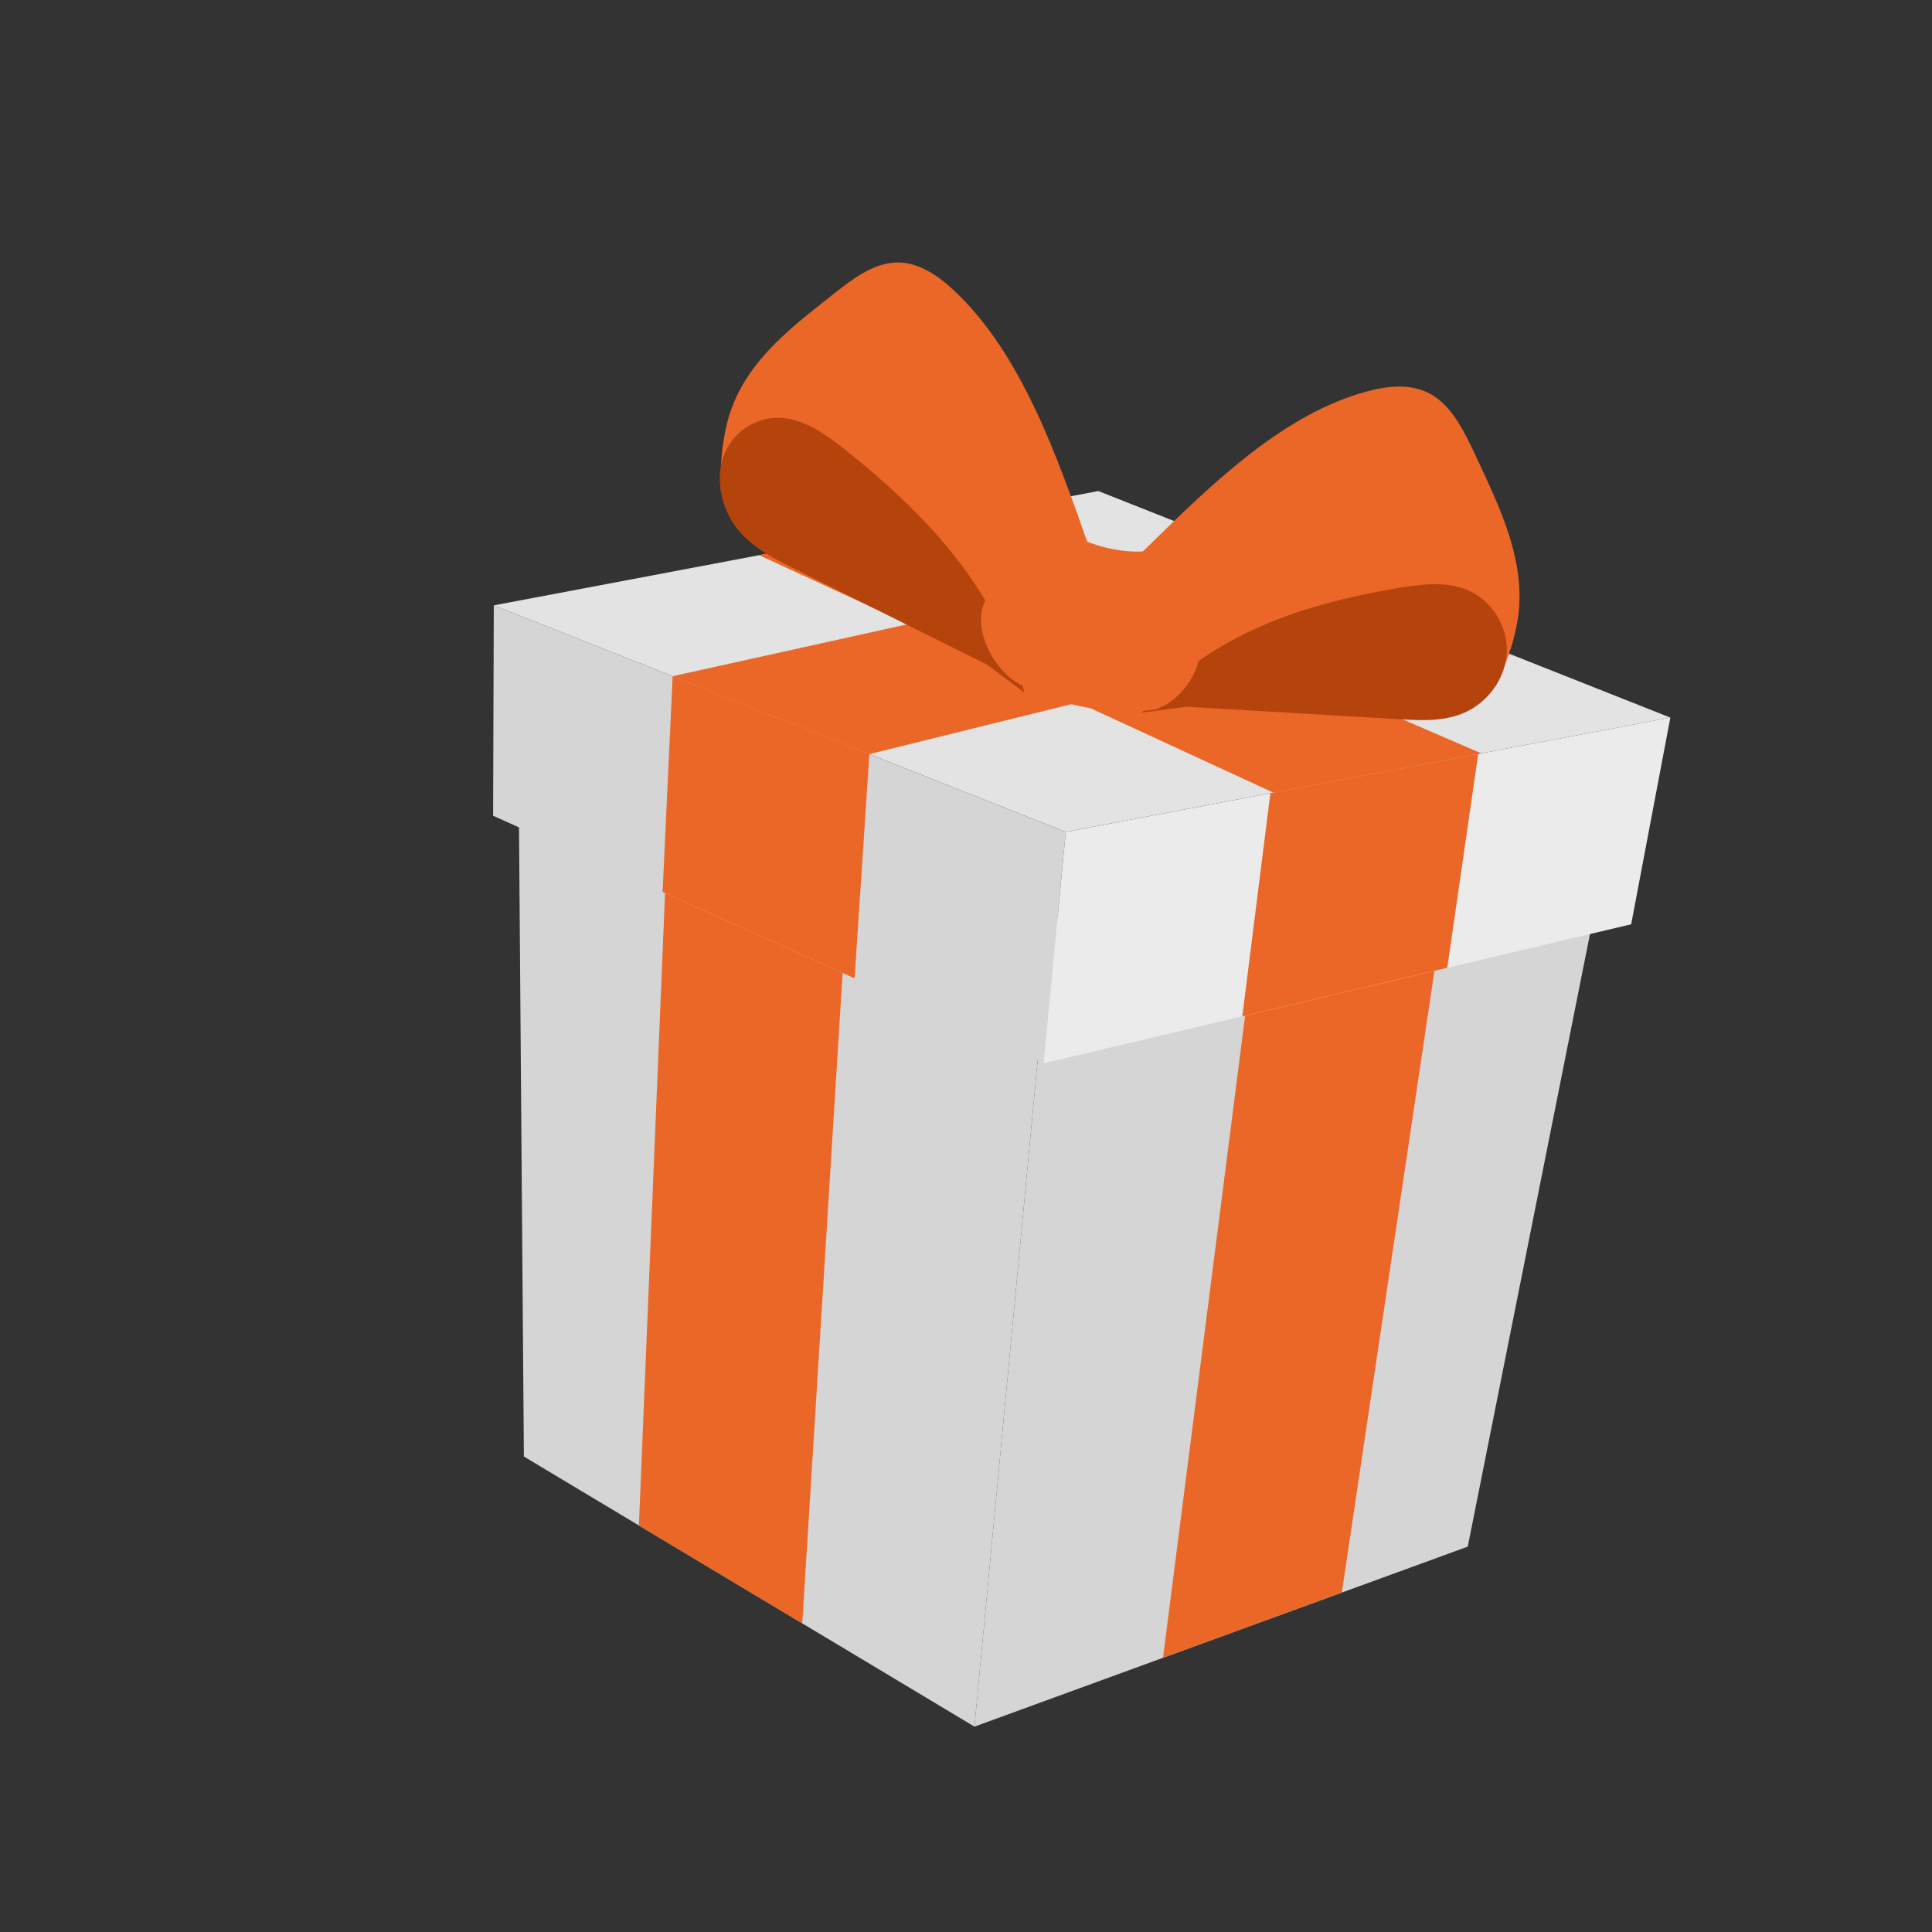 <svg xmlns:xlink="http://www.w3.org/1999/xlink" xmlns="http://www.w3.org/2000/svg" viewBox="0 0 300 300" width="300" height="300" preserveAspectRatio="xMidYMid meet" style="width: 100%; height: 100%; transform: translate3d(0px, 0px, 0px);"><rect x="0" y="0" width="300" height="300" fill="#333333" stroke="none"/><defs><clipPath id="__lottie_element_3"><rect width="300" height="300" x="0" y="0"></rect></clipPath></defs><g clip-path="url(#__lottie_element_3)"><g transform="matrix(0.995,0.095,-0.102,1.075,-735.262,-551.682)" opacity="1" style="display: block;"><g opacity="1" transform="matrix(1,0,0,1,1003.2,608.555)"><path fill="#D5D5D5" fill-opacity="1" d=" M42.695,-69.16 C42.695,-69.16 30.955,36.65 30.955,36.65 C30.955,36.65 12.155,44.95 12.155,44.95 C12.155,44.95 -14.545,56.73 -14.545,56.73 C-14.545,56.73 -42.695,69.16 -42.695,69.16 C-42.695,69.16 -42.695,-47.6 -42.695,-47.6 C-42.695,-47.6 9.095,-60.68 9.095,-60.68 C9.095,-60.68 16.465,-62.54 16.465,-62.54 C16.465,-62.54 18.375,-63.02 18.375,-63.02 C18.375,-63.02 42.695,-69.16 42.695,-69.16z"></path></g><g opacity="1" transform="matrix(1,0,0,1,1005.115,605.41)"><path fill="#EB6728" fill-opacity="1" d=" M16.46,-59.875 C16.46,-59.875 10.24,48.095 10.24,48.095 C10.24,48.095 -16.46,59.875 -16.46,59.875 C-16.46,59.875 -12.5,-52.555 -12.5,-52.555 C-12.5,-52.555 7.18,-57.535 7.18,-57.535 C7.18,-57.535 14.55,-59.395 14.55,-59.395 C14.55,-59.395 16.46,-59.875 16.46,-59.875z"></path></g><g opacity="1" transform="matrix(1,0,0,1,917.81,608.555)"><path fill="#D5D5D5" fill-opacity="1" d=" M-42.695,-69.16 C-42.695,-69.16 -30.955,36.65 -30.955,36.65 C-30.955,36.65 -12.155,44.95 -12.155,44.95 C-12.155,44.95 14.545,56.73 14.545,56.73 C14.545,56.73 42.695,69.16 42.695,69.16 C42.695,69.16 42.695,-47.6 42.695,-47.6 C42.695,-47.6 -9.095,-60.68 -9.095,-60.68 C-9.095,-60.68 -16.465,-62.54 -16.465,-62.54 C-16.465,-62.54 -18.375,-63.02 -18.375,-63.02 C-18.375,-63.02 -42.695,-69.16 -42.695,-69.16z"></path></g><g opacity="1" transform="matrix(1,0,0,1,915.895,605.41)"><path fill="#EB6728" fill-opacity="1" d=" M-16.46,-59.875 C-16.46,-59.875 -10.24,48.095 -10.24,48.095 C-10.24,48.095 16.46,59.875 16.46,59.875 C16.46,59.875 12.5,-52.555 12.5,-52.555 C12.5,-52.555 -7.18,-57.535 -7.18,-57.535 C-7.18,-57.535 -14.55,-59.395 -14.55,-59.395 C-14.55,-59.395 -16.46,-59.875 -16.46,-59.875z"></path></g></g><g transform="matrix(0.996,0.095,-0.113,1.182,-728.781,-614.597)" opacity="1" style="display: block;"><g opacity="1" transform="matrix(1,0,0,1,960.5,529.665)"><path fill="#E3E3E3" fill-opacity="1" d=" M91.715,0 C91.715,0 -0.005,22.39 -0.005,22.39 C-0.005,22.39 -31.495,14.7 -31.495,14.7 C-31.495,14.7 -63.035,7 -63.035,7 C-63.035,7 -91.715,0 -91.715,0 C-91.715,0 -0.005,-22.39 -0.005,-22.39 C-0.005,-22.39 23.635,-16.62 23.635,-16.62 C23.635,-16.62 51.465,-9.83 51.465,-9.83 C51.465,-9.83 91.715,0 91.715,0z"></path></g><g opacity="1" transform="matrix(1,0,0,1,914.642,556.06)"><path fill="#D5D5D5" fill-opacity="1" d=" M-45.857,-26.395 C-45.857,-26.395 -42.857,1 -42.857,1 C-42.857,1 45.857,26.394 45.857,26.394 C45.857,26.394 45.857,-4 45.857,-4 C45.857,-4 -45.857,-26.395 -45.857,-26.395z"></path></g><g opacity="1" transform="matrix(1,0,0,1,1006.356,556.06)"><path fill="#EBEBEB" fill-opacity="1" d=" M45.857,-26.395 C45.857,-26.395 42.857,1 42.857,1 C42.857,1 -45.857,26.394 -45.857,26.394 C-45.857,26.394 -45.857,-4 -45.857,-4 C-45.857,-4 45.857,-26.395 45.857,-26.395z"></path></g><g opacity="1" transform="matrix(1,0,0,1,913.75,555.2)"><path fill="#EB6728" fill-opacity="1" d=" M16.285,18.535 C16.285,18.535 -14.655,9.675 -14.655,9.675 C-14.655,9.675 -16.285,-18.535 -16.285,-18.535 C-16.285,-18.535 15.255,-10.835 15.255,-10.835 C15.255,-10.835 16.285,18.535 16.285,18.535z"></path></g><g opacity="1" transform="matrix(1,0,0,1,1006.78,555.325)"><path fill="#EB6728" fill-opacity="1" d=" M16.285,-18.54 C16.285,-18.54 14.665,9.68 14.665,9.68 C14.665,9.68 -16.285,18.54 -16.285,18.54 C-16.285,18.54 -15.245,-10.85 -15.245,-10.85 C-15.245,-10.85 16.285,-18.54 16.285,-18.54z"></path></g><g opacity="1" transform="matrix(1,0,0,1,954.715,528.705)"><path fill="#EB6728" fill-opacity="1" d=" M57.25,-8.87 C57.25,-8.87 -25.71,15.66 -25.71,15.66 C-25.71,15.66 -57.25,7.96 -57.25,7.96 C-57.25,7.96 29.42,-15.66 29.42,-15.66 C29.42,-15.66 57.25,-8.87 57.25,-8.87z"></path></g><g opacity="1" transform="matrix(1,0,0,1,966.275,528.705)"><path fill="#EB6728" fill-opacity="1" d=" M-57.25,-8.87 C-57.25,-8.87 25.71,15.66 25.71,15.66 C25.71,15.66 57.25,7.96 57.25,7.96 C57.25,7.96 -29.42,-15.66 -29.42,-15.66 C-29.42,-15.66 -57.25,-8.87 -57.25,-8.87z"></path></g></g><g transform="matrix(0.997,0.083,-0.107,1.242,-733.031,-634.652)" opacity="1" style="display: block;"><g opacity="1" transform="matrix(1,0,0,1,995.529,513.013)"><path fill="#EB6728" fill-opacity="1" d=" M29.316,15.284 C30.541,12.752 31.494,10.043 31.828,7.239 C32.728,-0.325 27.467,-7.105 23.345,-12.898 C21.303,-15.767 19.095,-18.773 15.846,-20.134 C12.619,-21.487 8.917,-20.964 5.556,-19.992 C-6.935,-16.379 -16.928,-7.212 -26.427,1.667 C-28.81,3.895 -31.326,6.36 -31.876,9.575 C-32.728,14.557 -28.228,19.178 -23.308,20.333 C-18.388,21.488 -13.266,20.119 -8.399,18.758 C2.503,15.71 13.405,12.662 24.307,9.614"></path></g><g opacity="1" transform="matrix(1,0,0,1,998.389,525.487)"><path fill="#B4440C" fill-opacity="1" d=" M-21.021,8.548 C-9.976,8.332 1.068,8.115 12.113,7.899 C15.514,7.833 19.019,7.744 22.129,6.366 C25.239,4.988 27.883,1.976 27.751,-1.423 C27.611,-5.03 24.375,-7.921 20.882,-8.831 C17.388,-9.741 13.697,-9.104 10.16,-8.381 C-3.847,-5.519 -18.352,-0.916 -27.883,9.741"></path></g></g><g transform="matrix(0.921,0.432,-0.415,1.16,-494.206,-923.929)" opacity="1" style="display: block;"><g opacity="1" transform="matrix(1,0,0,1,925.461,513.013)"><path fill="#EB6728" fill-opacity="1" d=" M-29.315,15.284 C-30.54,12.752 -31.494,10.043 -31.828,7.239 C-32.728,-0.325 -27.467,-7.105 -23.345,-12.898 C-21.303,-15.767 -19.094,-18.773 -15.846,-20.134 C-12.619,-21.487 -8.917,-20.964 -5.556,-19.992 C6.935,-16.379 16.928,-7.212 26.427,1.667 C28.81,3.895 31.326,6.36 31.876,9.575 C32.728,14.557 28.228,19.178 23.308,20.333 C18.388,21.488 13.266,20.119 8.399,18.758 C8.399,18.758 -24.307,9.614 -24.307,9.614"></path></g><g opacity="1" transform="matrix(1,0,0,1,922.601,525.487)"><path fill="#B4440C" fill-opacity="1" d=" M21.021,8.548 C9.976,8.332 -1.068,8.115 -12.113,7.899 C-15.514,7.833 -19.019,7.744 -22.129,6.366 C-25.239,4.988 -27.884,1.976 -27.752,-1.423 C-27.612,-5.03 -24.375,-7.921 -20.882,-8.831 C-17.388,-9.741 -13.697,-9.104 -10.16,-8.381 C3.847,-5.519 18.352,-0.916 27.883,9.741"></path></g></g><g transform="matrix(0.979,0.215,-0.225,1.224,-651.802,-755.717)" opacity="1" style="display: block;"><g opacity="1" transform="matrix(1,0,0,1,960.27,526.293)"><path fill="#EB6728" fill-opacity="1" d=" M16.985,1.438 C12.906,9.891 -12.547,9.516 -16.985,1.948 C-16.675,1.018 -14.825,-4.612 -14.825,-4.622 C-13.855,-7.562 -9.845,-9.891 -6.555,-9.011 C-2.345,-7.881 2.585,-7.712 6.795,-8.852 C9.885,-9.692 14.235,-7.762 14.985,-4.622 C14.985,-4.622 16.985,1.438 16.985,1.438z"></path></g><g opacity="1" transform="matrix(1,0,0,1,960.129,533.272)"><path fill="#EB6728" fill-opacity="1" d=" M12.415,3.252 C14.088,2.446 15.492,1.079 16.416,-0.525 C17.155,-1.808 17.694,-3.415 17.336,-4.901 C17.336,-4.901 16.857,-6.357 16.857,-6.357 C17.005,-5.912 16.511,-5.104 16.268,-4.768 C15.87,-4.216 15.323,-3.782 14.75,-3.423 C12.407,-1.959 9.45,-1.453 6.755,-1.124 C5.184,-0.932 3.73,-0.429 2.14,-0.296 C0.373,-0.148 -1.418,-0.272 -3.145,-0.678 C-6.144,-1.383 -9.273,-1.511 -12.237,-2.517 C-13.305,-2.879 -14.393,-3.325 -15.294,-4.018 C-15.723,-4.348 -16.723,-5.237 -16.558,-5.896 C-16.578,-5.816 -16.884,-4.901 -16.884,-4.901 C-17.694,-1.541 -13.729,2.926 -8.794,3.999 C2.048,6.357 11.445,3.719 12.415,3.252z"></path></g></g></g></svg>